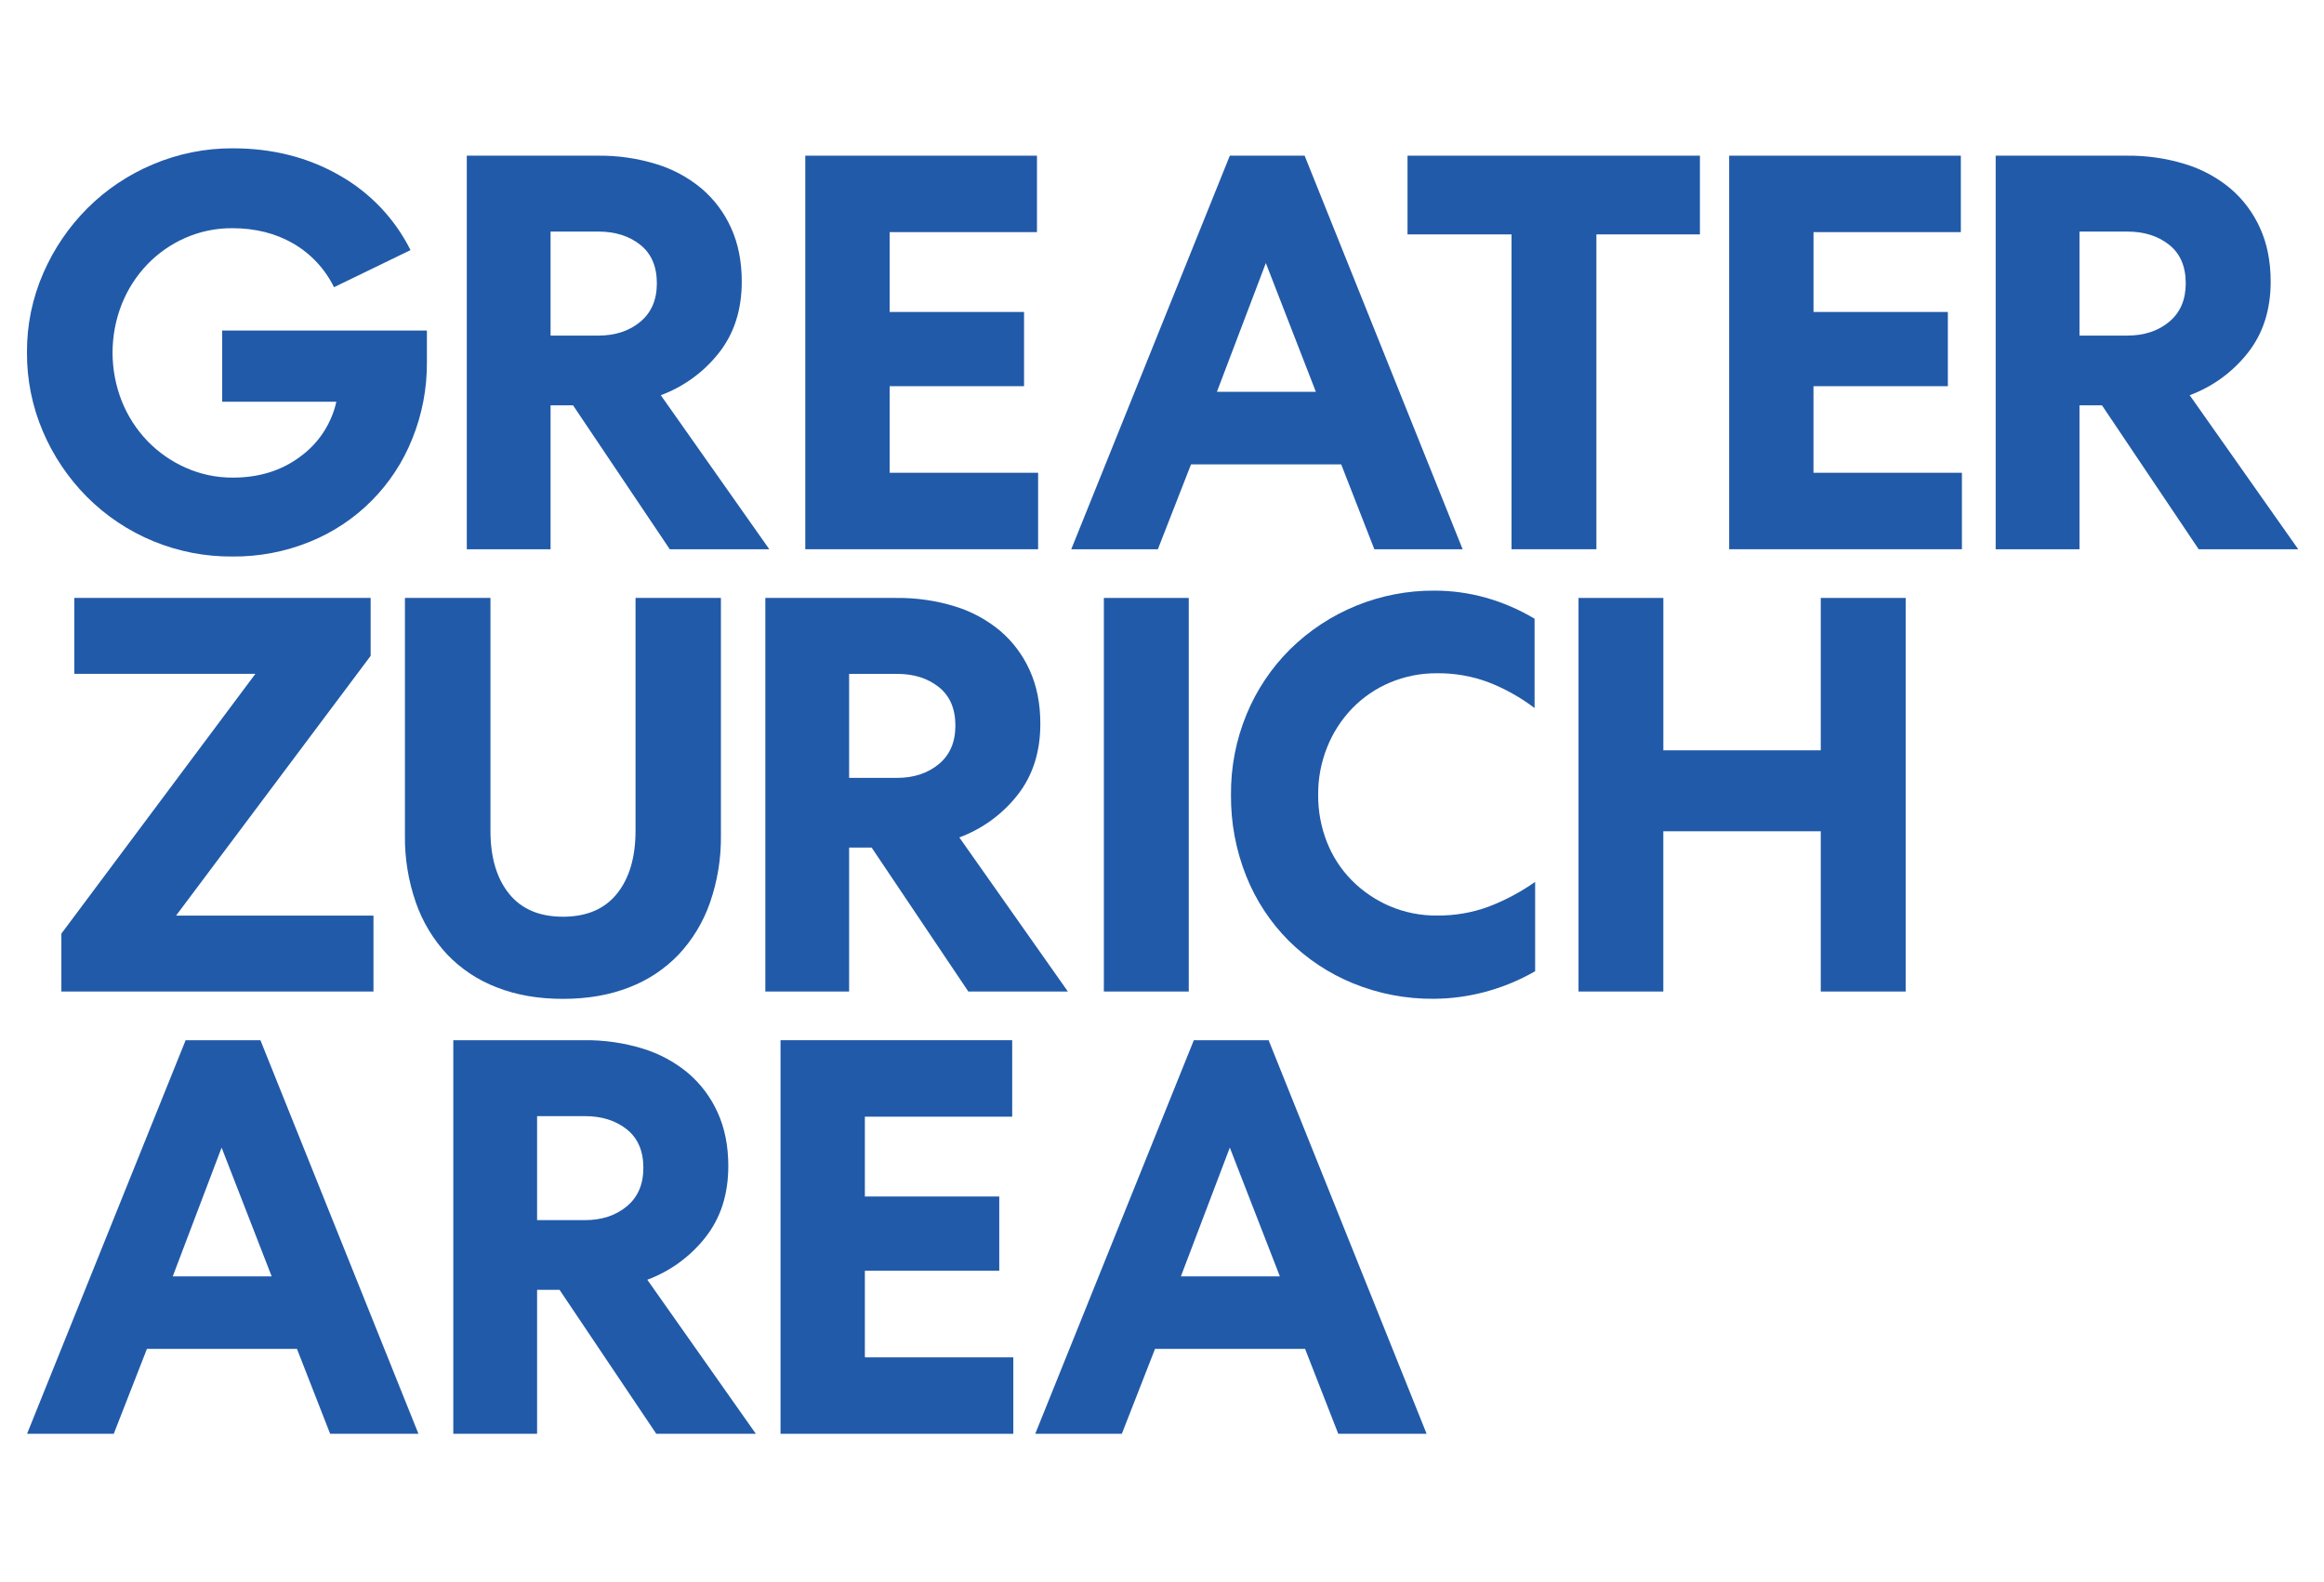 <svg width="188" height="128" viewBox="0 0 188 128" fill="none" xmlns="http://www.w3.org/2000/svg">
<path d="M23.707 19.691C22.281 18.872 20.643 18.462 18.794 18.462C17.486 18.453 16.192 18.719 14.995 19.244C13.842 19.749 12.799 20.476 11.925 21.382C11.035 22.31 10.332 23.4 9.855 24.595C8.855 27.123 8.855 29.937 9.855 32.465C10.332 33.659 11.035 34.75 11.925 35.678C12.807 36.59 13.857 37.324 15.017 37.838C16.219 38.375 17.522 38.649 18.838 38.641C20.962 38.641 22.782 38.072 24.3 36.935C25.776 35.859 26.81 34.283 27.21 32.5H17.974V26.741H34.535V29.288C34.551 31.415 34.149 33.525 33.352 35.498C32.607 37.37 31.491 39.072 30.072 40.502C28.653 41.932 26.959 43.06 25.093 43.819C23.095 44.637 20.953 45.046 18.794 45.024C16.606 45.041 14.437 44.622 12.414 43.79C10.391 42.958 8.555 41.731 7.012 40.18C5.514 38.666 4.315 36.884 3.478 34.926C2.609 32.9 2.168 30.716 2.182 28.512C2.168 26.306 2.618 24.121 3.501 22.099C4.352 20.139 5.564 18.357 7.073 16.845C8.593 15.33 10.393 14.125 12.373 13.296C14.416 12.43 16.613 11.989 18.832 12C22.044 12 24.918 12.728 27.453 14.183C29.931 15.581 31.935 17.688 33.208 20.234L27.021 23.236C26.291 21.753 25.138 20.519 23.707 19.691Z" fill="#215AA8"/>
<path d="M37.762 44.436V12.595H48.363C49.966 12.575 51.562 12.806 53.095 13.277C54.435 13.685 55.68 14.358 56.755 15.256C57.777 16.128 58.592 17.216 59.141 18.441C59.717 19.7 60.005 21.149 60.005 22.786C60.005 25.06 59.391 26.978 58.162 28.54C56.941 30.097 55.311 31.286 53.455 31.974L62.234 44.438H54.182L46.358 32.793H44.538V44.438L37.762 44.436ZM48.406 27.15C49.77 27.15 50.9 26.779 51.795 26.035C52.691 25.292 53.138 24.254 53.136 22.921C53.136 21.556 52.689 20.517 51.795 19.805C50.901 19.093 49.771 18.736 48.406 18.735H44.538V27.15H48.406Z" fill="#215AA8"/>
<path d="M83.886 12.595V18.78H71.968V25.24H82.84V31.244H71.968V38.249H83.978V44.436H65.144V12.595H83.886Z" fill="#215AA8"/>
<path d="M118.32 44.436H111.178L108.495 37.568H96.349L93.665 44.436H86.66L99.487 12.595H105.538L118.32 44.436ZM106.447 31.699L102.4 21.282L98.442 31.699H106.447Z" fill="#215AA8"/>
<path d="M137.515 12.595V18.963H129.141V44.436H122.276V18.963H113.861V12.595H137.515Z" fill="#215AA8"/>
<path d="M158.622 12.595V18.78H146.704V25.24H157.572V31.244H146.701V38.249H158.709V44.436H139.881V12.595H158.622Z" fill="#215AA8"/>
<path d="M161.441 44.436V12.595H172.042C173.645 12.575 175.241 12.806 176.773 13.277C178.114 13.685 179.359 14.358 180.435 15.256C181.456 16.128 182.271 17.216 182.822 18.441C183.397 19.7 183.685 21.149 183.686 22.786C183.686 25.06 183.072 26.978 181.844 28.54C180.621 30.096 178.992 31.285 177.136 31.974L185.915 44.438H177.863L170.04 32.793H168.22V44.438L161.441 44.436ZM172.086 27.15C173.451 27.15 174.581 26.779 175.475 26.035C176.369 25.292 176.816 24.254 176.816 22.921C176.816 21.556 176.369 20.517 175.475 19.805C174.581 19.093 173.451 18.736 172.086 18.735H168.22V27.15H172.086Z" fill="#215AA8"/>
<path d="M30.212 74.078V80.218H4.965V75.533L20.659 54.517H6.012V48.376H29.983V53.062L14.242 74.078H30.212Z" fill="#215AA8"/>
<path d="M40.173 79.876C38.658 79.296 37.291 78.388 36.169 77.216C35.046 76.011 34.187 74.586 33.645 73.03C33.033 71.276 32.733 69.427 32.757 67.569V48.376H39.675V67.208C39.675 69.361 40.176 71.059 41.177 72.303C42.178 73.546 43.633 74.167 45.543 74.167C47.454 74.167 48.91 73.546 49.91 72.303C50.91 71.059 51.411 69.361 51.412 67.208V48.376H58.319V67.572C58.343 69.43 58.043 71.278 57.432 73.033C56.891 74.589 56.031 76.015 54.907 77.219C53.786 78.391 52.419 79.3 50.904 79.879C49.327 80.501 47.538 80.812 45.536 80.812C43.535 80.812 41.747 80.5 40.173 79.876Z" fill="#215AA8"/>
<path d="M61.912 80.218V48.376H72.513C74.116 48.358 75.712 48.587 77.245 49.057C78.585 49.467 79.83 50.14 80.907 51.036C81.929 51.908 82.744 52.996 83.294 54.221C83.87 55.48 84.158 56.925 84.158 58.558C84.158 60.833 83.545 62.751 82.318 64.313C81.094 65.873 79.463 67.063 77.605 67.752L86.385 80.217H78.332L70.512 68.573H68.69V80.218H61.912ZM72.556 62.934C73.921 62.934 75.05 62.562 75.946 61.819C76.841 61.076 77.288 60.037 77.287 58.703C77.287 57.34 76.84 56.301 75.946 55.587C75.052 54.873 73.922 54.517 72.556 54.519H68.69V62.934H72.556Z" fill="#215AA8"/>
<path d="M96.165 80.218H89.297V48.376H96.165V80.218Z" fill="#215AA8"/>
<path d="M100.85 57.77C101.66 55.811 102.851 54.033 104.353 52.538C107.466 49.467 111.67 47.757 116.043 47.784C117.442 47.784 118.835 47.975 120.182 48.352C121.572 48.742 122.903 49.316 124.14 50.058V57.286C123.001 56.419 121.745 55.716 120.41 55.198C119.087 54.703 117.684 54.456 116.271 54.469C114.954 54.456 113.649 54.713 112.435 55.224C111.288 55.708 110.25 56.418 109.384 57.312C108.512 58.218 107.825 59.284 107.36 60.452C106.87 61.674 106.623 62.979 106.632 64.296C106.621 65.603 106.861 66.9 107.337 68.117C107.789 69.272 108.47 70.324 109.339 71.209C110.213 72.093 111.249 72.802 112.391 73.297C113.619 73.825 114.944 74.089 116.281 74.071C117.673 74.082 119.056 73.846 120.365 73.374C121.719 72.862 123.002 72.181 124.185 71.349V78.576C122.876 79.331 121.471 79.904 120.009 80.282C118.701 80.62 117.357 80.796 116.006 80.806C113.761 80.829 111.534 80.404 109.456 79.555C107.508 78.759 105.737 77.587 104.244 76.105C102.758 74.61 101.59 72.831 100.81 70.873C99.977 68.783 99.559 66.55 99.581 64.3C99.561 62.06 99.992 59.839 100.85 57.77Z" fill="#215AA8"/>
<path d="M134.557 48.376V60.703H147.291V48.376H154.159V80.218H147.291V67.253H134.554V80.218H127.695V48.376H134.557Z" fill="#215AA8"/>
<path d="M33.85 116H26.707L24.023 109.13H11.886L9.202 116H2.189L15.017 84.157H21.067L33.85 116ZM21.977 103.263L17.927 92.846L13.974 103.263H21.977Z" fill="#215AA8"/>
<path d="M36.67 116V84.157H47.271C48.874 84.138 50.47 84.369 52.003 84.839C53.343 85.248 54.588 85.921 55.665 86.818C56.687 87.69 57.502 88.778 58.052 90.003C58.629 91.261 58.917 92.707 58.916 94.34C58.916 96.615 58.302 98.533 57.074 100.095C55.852 101.655 54.222 102.846 52.364 103.536L61.144 116H53.09L45.266 104.355H43.448V116H36.67ZM47.314 98.714C48.679 98.714 49.808 98.342 50.703 97.599C51.599 96.856 52.046 95.817 52.045 94.483C52.045 93.118 51.598 92.079 50.703 91.367C49.809 90.655 48.68 90.299 47.314 90.299H43.448V98.714H47.314Z" fill="#215AA8"/>
<path d="M81.882 84.157V90.344H69.964V96.802H80.835V102.808H69.964V109.813H81.972V116H63.141V84.157H81.882Z" fill="#215AA8"/>
<path d="M115.406 116H108.259L105.575 109.13H93.436L90.751 116H83.746L96.575 84.157H102.624L115.406 116ZM103.535 103.263L99.486 92.846L95.528 103.263H103.535Z" fill="#215AA8"/>
</svg>
